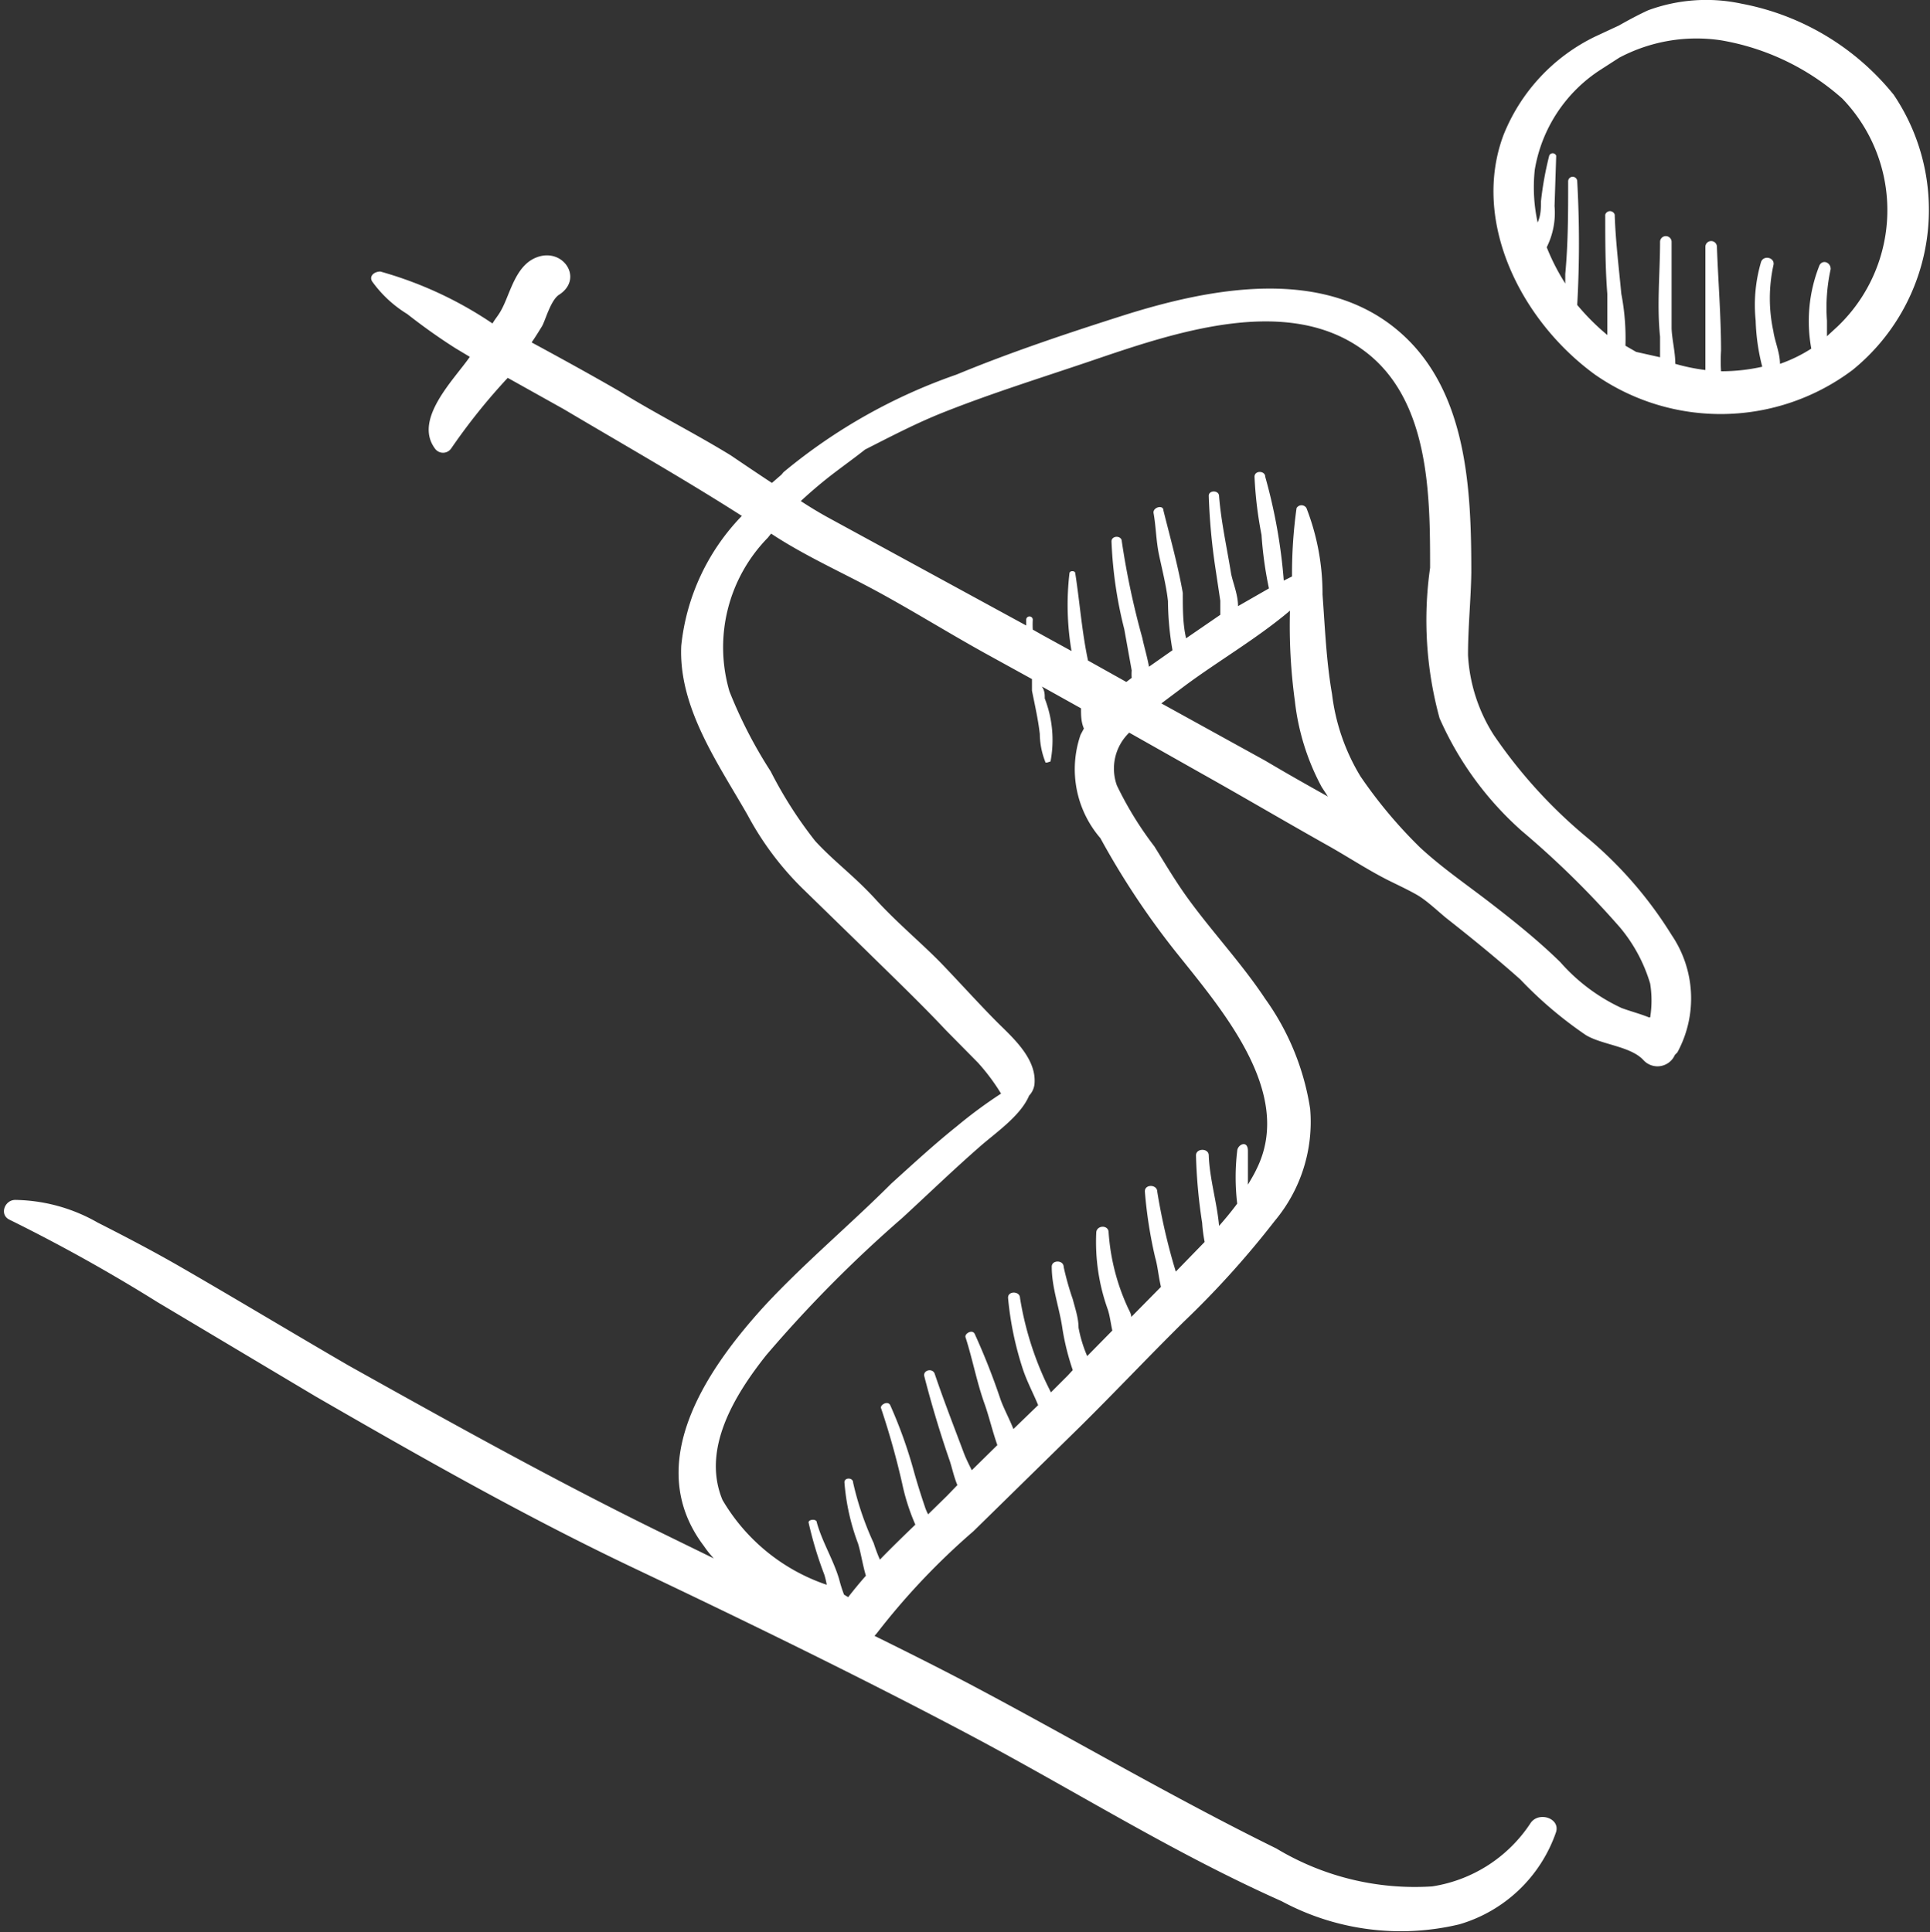 <svg id="Ebene_1" data-name="Ebene 1" xmlns="http://www.w3.org/2000/svg" viewBox="0 0 46.83 46.89"><rect x="0" y="0" width="46.83" height="46.89" fill="#333333" stroke="none"/><defs><style>.cls-1{fill:#fff;}</style></defs><path class="cls-1" d="M40.79,23.53a12,12,0,0,1-2.25-2.48,4,4,0,0,1-.62-1.93c0-.68.07-1.35.08-2,0-1.95-.08-4.36-1.69-5.8-1.85-1.66-4.64-1.12-6.8-.43-1.35.43-2.72.89-4,1.42a13.47,13.47,0,0,0-4.2,2.37l-.05.06-.23.2c-.35-.23-.69-.46-1-.67-.88-.54-1.8-1-2.69-1.55-.71-.41-1.42-.8-2.14-1.19.09-.13.17-.26.25-.39s.21-.64.42-.77c.6-.39.09-1.16-.56-.9-.4.16-.56.61-.72,1s-.22.4-.34.6a9.34,9.34,0,0,0-2.72-1.26c-.15,0-.28.11-.2.24a2.93,2.93,0,0,0,.85.79c.37.29.76.57,1.17.83l.35.21h0c-.38.55-1.37,1.51-.85,2.22a.24.24,0,0,0,.4,0,14.87,14.87,0,0,1,1.37-1.71l1.36.76c1.45.86,2.91,1.69,4.32,2.59a5.31,5.31,0,0,0-1.47,3.15c-.07,1.5.89,2.85,1.61,4.11a7.37,7.37,0,0,0,1.3,1.75l1.57,1.53c.66.65,1.32,1.28,1.95,1.95l.77.78a5,5,0,0,1,.56.75,11.33,11.33,0,0,0-1.07.79c-.55.44-1.07.92-1.59,1.39-1,1-2.1,1.92-3.06,2.95-1.43,1.56-3,3.86-1.49,5.85a2.43,2.43,0,0,0,.24.3l-1.39-.68c-2.54-1.25-5-2.62-7.47-4-1.36-.79-2.72-1.61-4.09-2.4-.66-.38-1.33-.73-2-1.07a4.14,4.14,0,0,0-2-.55c-.26,0-.39.36-.14.48a41,41,0,0,1,3.59,2l3.84,2.29C12.42,38.53,15,40,17.65,41.26s5.41,2.6,8.06,4,5,2.9,7.69,4.1a6.1,6.1,0,0,0,4.31.56,3.53,3.53,0,0,0,2.34-2.22c.13-.35-.41-.53-.61-.24A3.49,3.49,0,0,1,37.05,49a6.51,6.51,0,0,1-3.78-.92c-2.54-1.25-5-2.7-7.46-4-.76-.4-1.52-.78-2.29-1.16l.06-.07a17,17,0,0,1,2.34-2.47l2.58-2.53c.85-.84,1.67-1.71,2.52-2.55a22.22,22.22,0,0,0,2.21-2.45,3.74,3.74,0,0,0,.86-2.72A6.2,6.2,0,0,0,33,27.46c-.55-.83-1.23-1.56-1.82-2.36-.32-.43-.59-.89-.87-1.34a8.41,8.41,0,0,1-.91-1.48A1.21,1.21,0,0,1,29.7,21l1.77,1c1,.56,2,1.15,3.05,1.74.48.27.95.58,1.44.83.24.12.48.23.71.36s.47.36.71.56c.61.48,1.25,1,1.81,1.5a9.79,9.79,0,0,0,1.59,1.35c.4.24,1.09.27,1.4.61a.46.46,0,0,0,.76-.13l.06-.06a2.74,2.74,0,0,0-.14-2.85A9.79,9.79,0,0,0,40.79,23.53Zm-10,2.74c1.12,1.41,2.93,3.45,2,5.32-.06.13-.14.26-.21.38,0-.27,0-.55,0-.82s-.25-.16-.26,0a5.44,5.44,0,0,0,0,1.28c-.14.19-.29.37-.44.54-.05-.57-.23-1.14-.25-1.71,0-.18-.31-.18-.31,0a12.81,12.81,0,0,0,.15,1.64,3.62,3.62,0,0,0,.06.46l-.7.72-.06-.2a15,15,0,0,1-.39-1.74c0-.18-.31-.19-.3,0a10.86,10.86,0,0,0,.25,1.6c.06.2.08.46.14.71l-.72.73c0-.08-.06-.17-.09-.24a5.2,5.2,0,0,1-.46-1.81c0-.19-.29-.18-.3,0A4.85,4.85,0,0,0,29.18,35c.05.15.07.33.11.51l-.61.62a3.24,3.24,0,0,1-.21-.69c0-.23-.08-.46-.14-.69a6.94,6.94,0,0,1-.22-.78c0-.18-.3-.18-.29,0,0,.5.19,1,.26,1.5a6,6,0,0,0,.25,1l-.12.13-.41.41c-.07-.14-.14-.28-.2-.42a7.72,7.72,0,0,1-.55-1.87c0-.17-.3-.18-.29,0a7.83,7.83,0,0,0,.36,1.73c.1.3.25.58.37.87l-.6.58c-.1-.25-.23-.49-.31-.71a16.58,16.58,0,0,0-.63-1.6c-.06-.12-.26,0-.22.09.17.53.27,1.08.46,1.61.11.31.19.66.31,1l-.62.61c-.07-.14-.14-.28-.19-.41-.24-.64-.49-1.28-.71-1.93-.05-.15-.3-.09-.25.07.17.66.37,1.33.6,2,.06.16.11.42.2.63l-.25.26-.46.45a1.08,1.08,0,0,1-.08-.19q-.15-.44-.27-.87a11.15,11.15,0,0,0-.57-1.59c-.06-.12-.26,0-.22.08a18.86,18.86,0,0,1,.51,1.82,5.12,5.12,0,0,0,.32,1c-.29.28-.58.56-.86.85a4,4,0,0,1-.15-.4A7.33,7.33,0,0,1,23,39.2c0-.13-.22-.13-.21,0a5.38,5.38,0,0,0,.33,1.48c.07.23.11.51.19.78-.15.17-.29.34-.43.52l-.1-.06a3.3,3.3,0,0,1-.12-.38c-.14-.47-.41-.9-.54-1.37,0-.1-.21-.08-.2,0a9.14,9.14,0,0,0,.38,1.26,1.83,1.83,0,0,1,.06.25,4.66,4.66,0,0,1-2.53-2.06c-.51-1.23.29-2.54,1.06-3.51a31.43,31.43,0,0,1,3.3-3.33c.62-.57,1.23-1.16,1.87-1.72.37-.33,1-.75,1.21-1.25a.49.49,0,0,0,.13-.27c.06-.57-.43-1.05-.82-1.43s-.95-1-1.41-1.48-1.09-1-1.62-1.58-1-.91-1.47-1.42A10.15,10.15,0,0,1,21,21.94,11.13,11.13,0,0,1,20,20a3.8,3.8,0,0,1,.93-3.73l.08-.1,0,0c.8.53,1.7.93,2.55,1.39s1.72,1,2.6,1.49l1.18.65c0,.09,0,.19,0,.28.07.35.15.7.19,1.05a1.9,1.9,0,0,0,.13.67c0,.06.11,0,.13,0a2.79,2.79,0,0,0-.14-1.53c0-.1,0-.19-.07-.29l.95.53c0,.16,0,.33.07.49l-.08.15A2.56,2.56,0,0,0,29,23.56,19.34,19.34,0,0,0,30.79,26.27ZM33,21.68l-2.52-1.39.56-.42c.82-.61,1.77-1.16,2.56-1.83a13.53,13.53,0,0,0,.12,2.2,5.73,5.73,0,0,0,.65,2.08l.15.23C34,22.26,33.54,22,33,21.68Zm9.31,6.23c-.22-.09-.46-.15-.67-.23a4.5,4.5,0,0,1-1.48-1.11c-.53-.52-1.13-1-1.7-1.44s-1.17-.85-1.7-1.34a11.37,11.37,0,0,1-1.45-1.73,5,5,0,0,1-.69-2c-.14-.8-.17-1.61-.23-2.41A5.74,5.74,0,0,0,34,15.55a.14.14,0,0,0-.24,0,11.48,11.48,0,0,0-.11,1.66l-.2.1A13.07,13.07,0,0,0,33,14.79c0-.15-.26-.16-.26,0a9.52,9.52,0,0,0,.17,1.41,9.25,9.25,0,0,0,.18,1.3l-.75.43c0-.29-.13-.58-.17-.8-.1-.62-.24-1.24-.29-1.87,0-.15-.26-.15-.25,0A15.08,15.08,0,0,0,31.79,17l.12.8c0,.11,0,.22,0,.34l-.83.57h0C31,18.37,31,18,31,17.61c-.12-.68-.31-1.36-.47-2,0-.15-.26-.08-.24.06.06.33.06.66.13,1s.18.76.22,1.14A7.18,7.18,0,0,0,30.75,19l-.57.4c-.05-.27-.13-.53-.16-.69a19.28,19.28,0,0,1-.5-2.35c0-.15-.25-.15-.25,0a10.23,10.23,0,0,0,.31,2.13l.18,1a1.1,1.1,0,0,0,0,.18l-.13.1-.93-.52c-.15-.7-.2-1.42-.31-2.12,0-.06-.13-.07-.14,0a6.65,6.65,0,0,0,.05,1.89l-.71-.39-.23-.13a1.94,1.94,0,0,1,0-.24.08.08,0,0,0-.16,0v.14L22.43,15.8c-.24-.13-.47-.27-.7-.42.26-.24.53-.47.82-.69s.5-.37.74-.56c.63-.32,1.26-.65,1.92-.91,1.16-.46,2.35-.83,3.53-1.23,2-.68,4.79-1.66,6.67-.25C37,12.93,37,15.27,37,17a9,9,0,0,0,.23,3.65,7.92,7.92,0,0,0,2,2.74,21.93,21.93,0,0,1,2.38,2.34,3.82,3.82,0,0,1,.73,1.36A2.58,2.58,0,0,1,42.34,27.91ZM48.25,5.52a6.22,6.22,0,0,0-3.69-2.21,4.08,4.08,0,0,0-2.27.16c-.24.11-.48.24-.71.37L41,4.11A4.51,4.51,0,0,0,38.78,6.5C38,8.59,39.2,11,41,12.31a5.33,5.33,0,0,0,6.25-.11A5,5,0,0,0,48.25,5.52Zm-1.36,5.62-.26.24c0-.13,0-.25,0-.38a4.37,4.37,0,0,1,.09-1.25c0-.18-.22-.24-.28-.07a3.67,3.67,0,0,0-.19,2,3.56,3.56,0,0,1-.76.37c0-.27-.13-.56-.16-.79a3.76,3.76,0,0,1,0-1.6c.05-.19-.24-.26-.3-.08A3.7,3.7,0,0,0,44.9,11a5,5,0,0,0,.16,1.12,4.54,4.54,0,0,1-1,.11,4.13,4.13,0,0,1,0-.5c0-.83-.07-1.69-.1-2.52a.14.14,0,0,0-.28,0c0,.78,0,1.57,0,2.35,0,.19,0,.42,0,.64a4.73,4.73,0,0,1-.73-.15c0-.29-.08-.59-.09-.86,0-.7,0-1.4,0-2.1a.14.14,0,0,0-.28,0c0,.76-.08,1.53,0,2.3,0,.12,0,.31,0,.5L42,11.76l-.26-.15a5.7,5.7,0,0,0-.1-1.26c-.06-.64-.14-1.28-.16-1.92a.12.12,0,0,0-.23,0c0,.64,0,1.28.05,1.92,0,.28,0,.63,0,1a5.59,5.59,0,0,1-.73-.73,26.76,26.76,0,0,0,0-3,.11.11,0,0,0-.22,0c0,.75,0,1.5-.07,2.25,0,.05,0,.14,0,.23a5.22,5.22,0,0,1-.45-.88,1.87,1.87,0,0,0,.19-1L40.06,7a.09.09,0,0,0-.17,0,8,8,0,0,0-.2,1.11c0,.16,0,.33-.08.51a4,4,0,0,1-.07-1.28,3.59,3.59,0,0,1,1.6-2.43l.45-.29a4,4,0,0,1,2.48-.42A5.92,5.92,0,0,1,47,5.61,3.9,3.9,0,0,1,46.89,11.14Z" transform="translate(-2.3 -3.22)"/></svg>